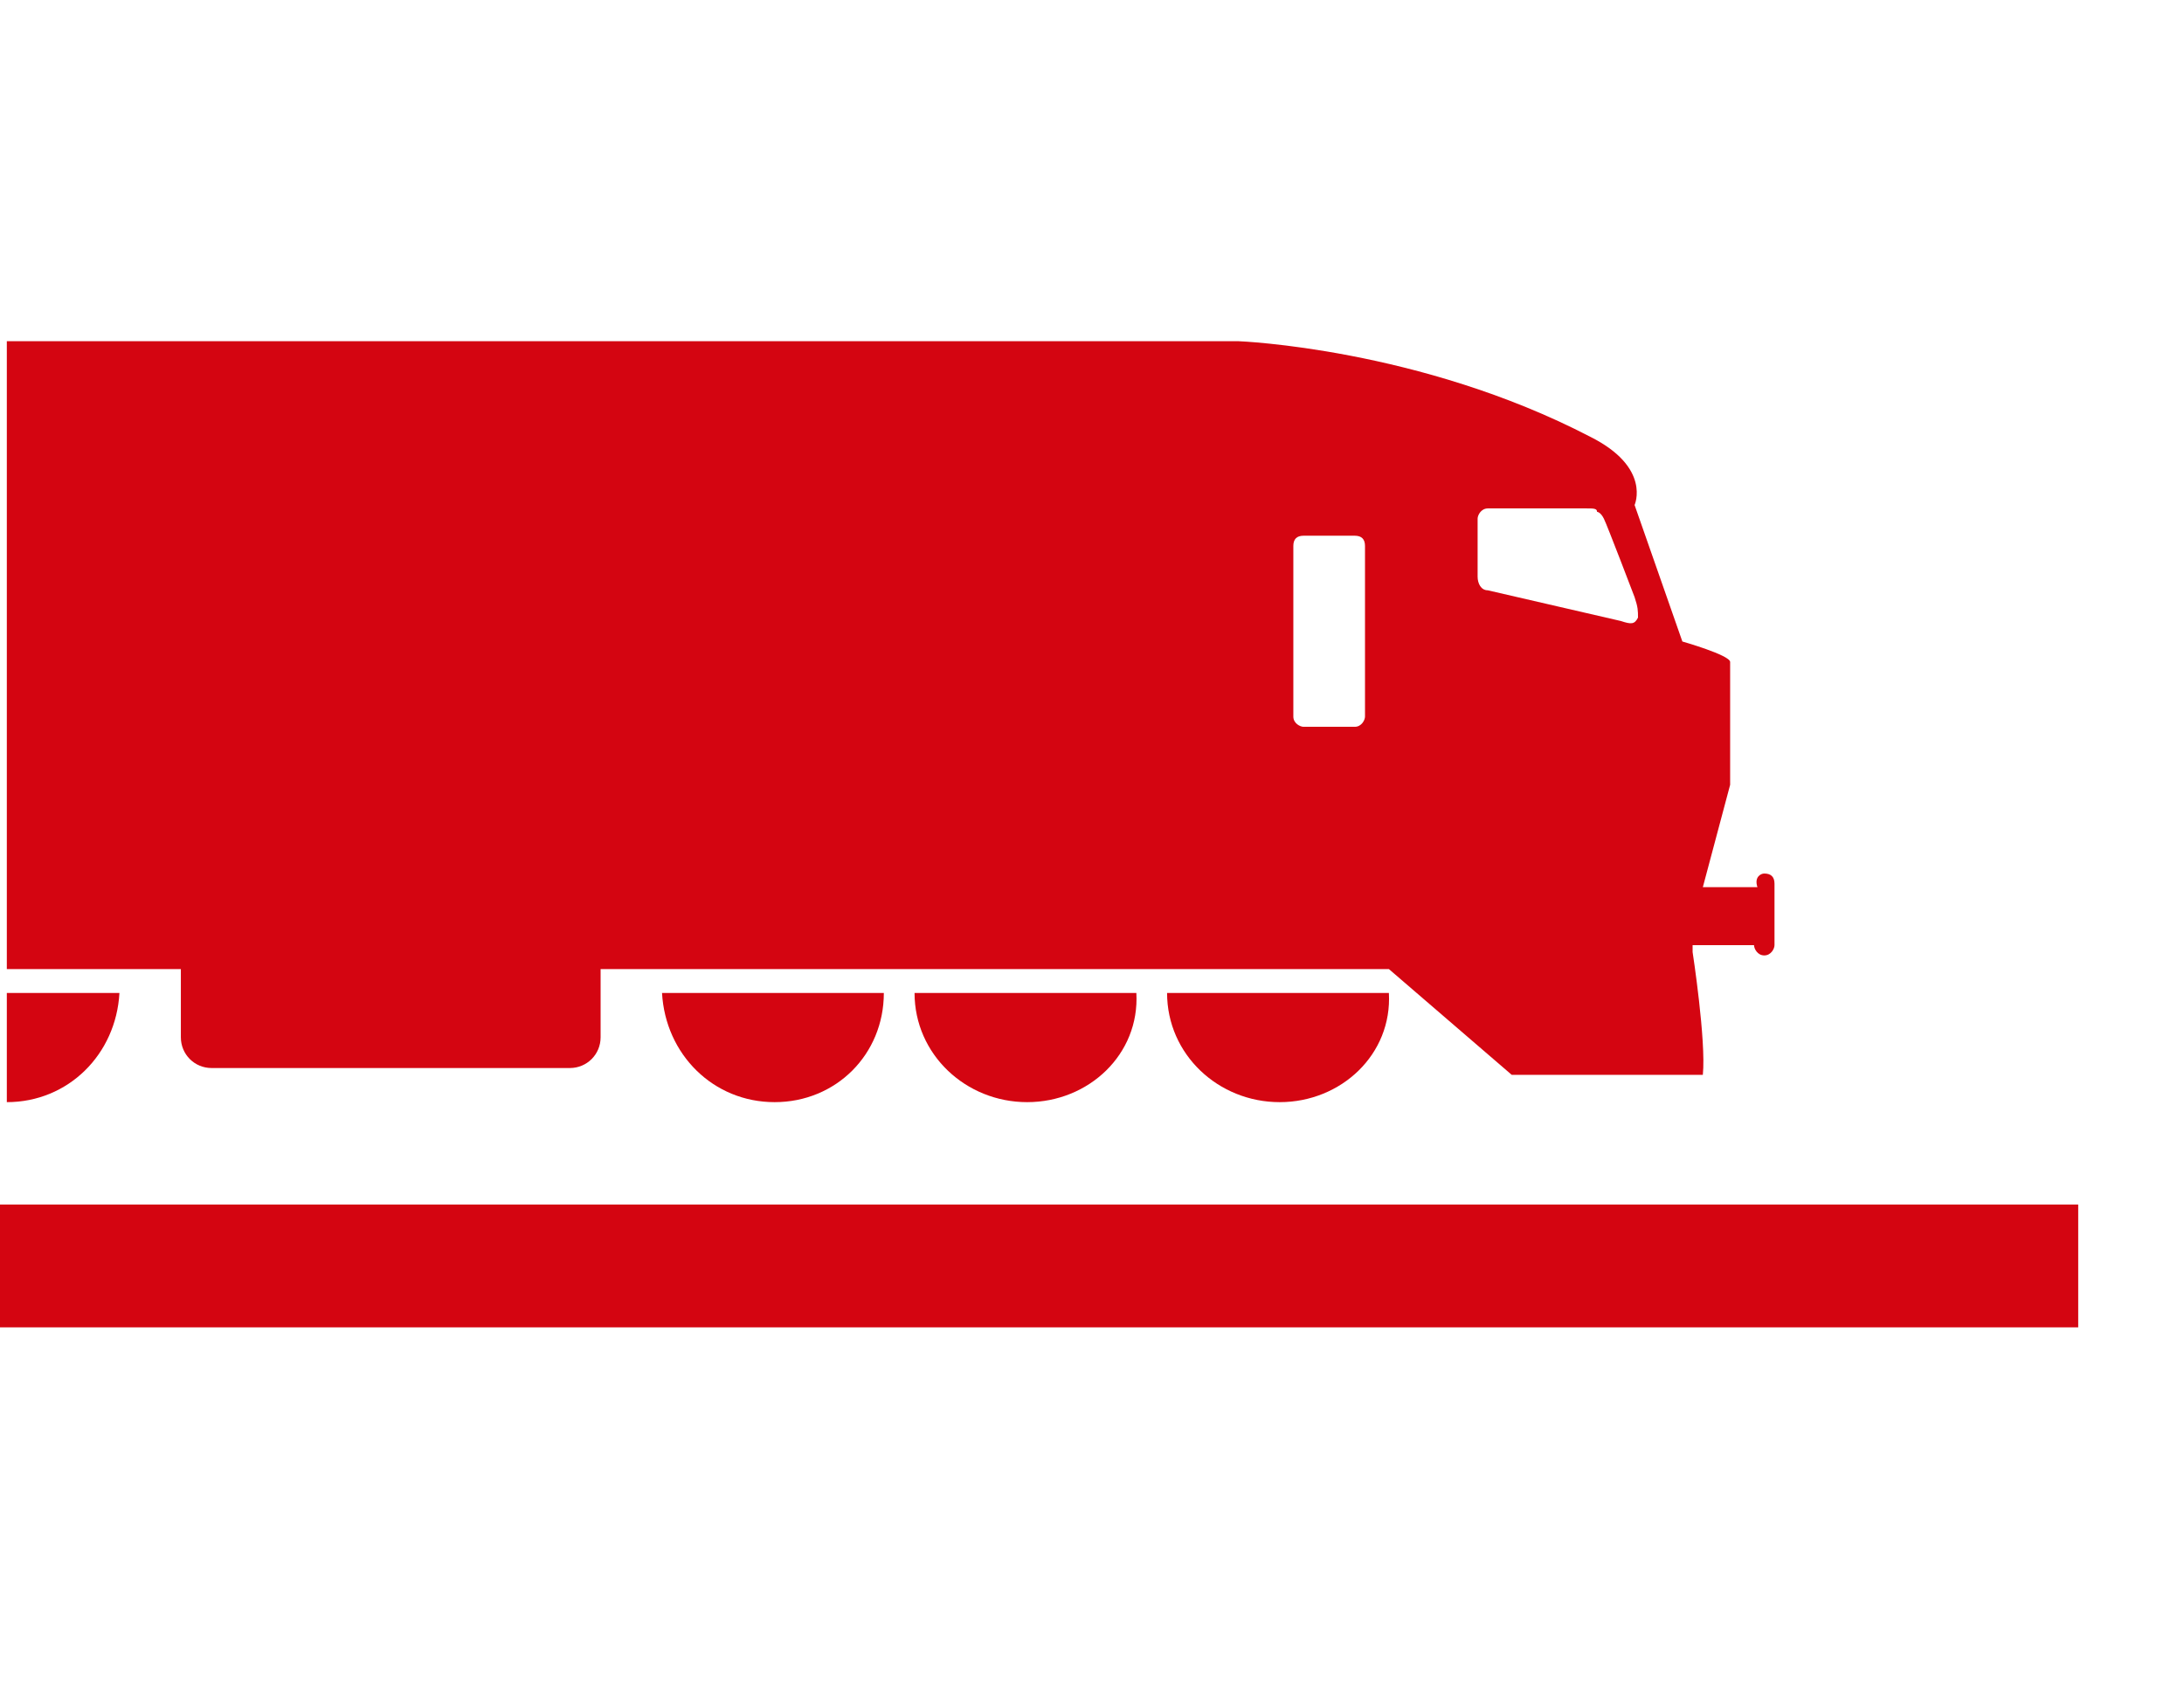 <svg enable-background="new 0 0 64 50" viewBox="0 0 64 50" xmlns="http://www.w3.org/2000/svg"><path d="m22.7 32.3c-1.8 0-3.2-1.4-3.3-3.2h6.5c0 1.8-1.4 3.2-3.2 3.2zm-22.5 0v-3.2h3.3c-.1 1.8-1.5 3.2-3.3 3.2zm37.3 0c-1.8 0-3.3-1.4-3.3-3.2h6.5c.1 1.8-1.4 3.2-3.2 3.2zm23.4 4.8v1.8h-60.9v-1.8-1.8h60.9zm-30.8-4.8c-1.8 0-3.3-1.4-3.3-3.2h6.5c.1 1.8-1.4 3.2-3.2 3.2zm21.6-6.7c.2 0 .3.1.3.3v1.8c0 .1-.1.3-.3.3s-.3-.2-.3-.3h-1.8v.2s.4 2.6.3 3.6h-5.6l-3.6-3.1h-23.1v2c0 .5-.4.9-.9.9h-10.5c-.5 0-.9-.4-.9-.9v-2h-5.1v-18.4h36.1s5.3.2 10.3 2.8c1.8.9 1.3 2 1.3 2l1.4 4s1.4.4 1.4.6v3.6l-.8 3h1.6c-.1-.3.1-.4.2-.4zm-3.7-7.5c0-.2 0-.3-.1-.6 0 0-.8-2.1-.9-2.3s-.2-.2-.2-.2c0-.1-.1-.1-.3-.1h-2.9c-.2 0-.3.2-.3.3v1.7c0 .2.1.4.3.4l3.9.9c.3.1.4.1.5-.1zm-8 2.9v-5c0-.2-.1-.3-.3-.3h-1.5c-.2 0-.3.1-.3.3v5c0 .2.2.3.3.3h1.5c.2 0 .3-.2.3-.3z" fill="#d40511"/></svg>